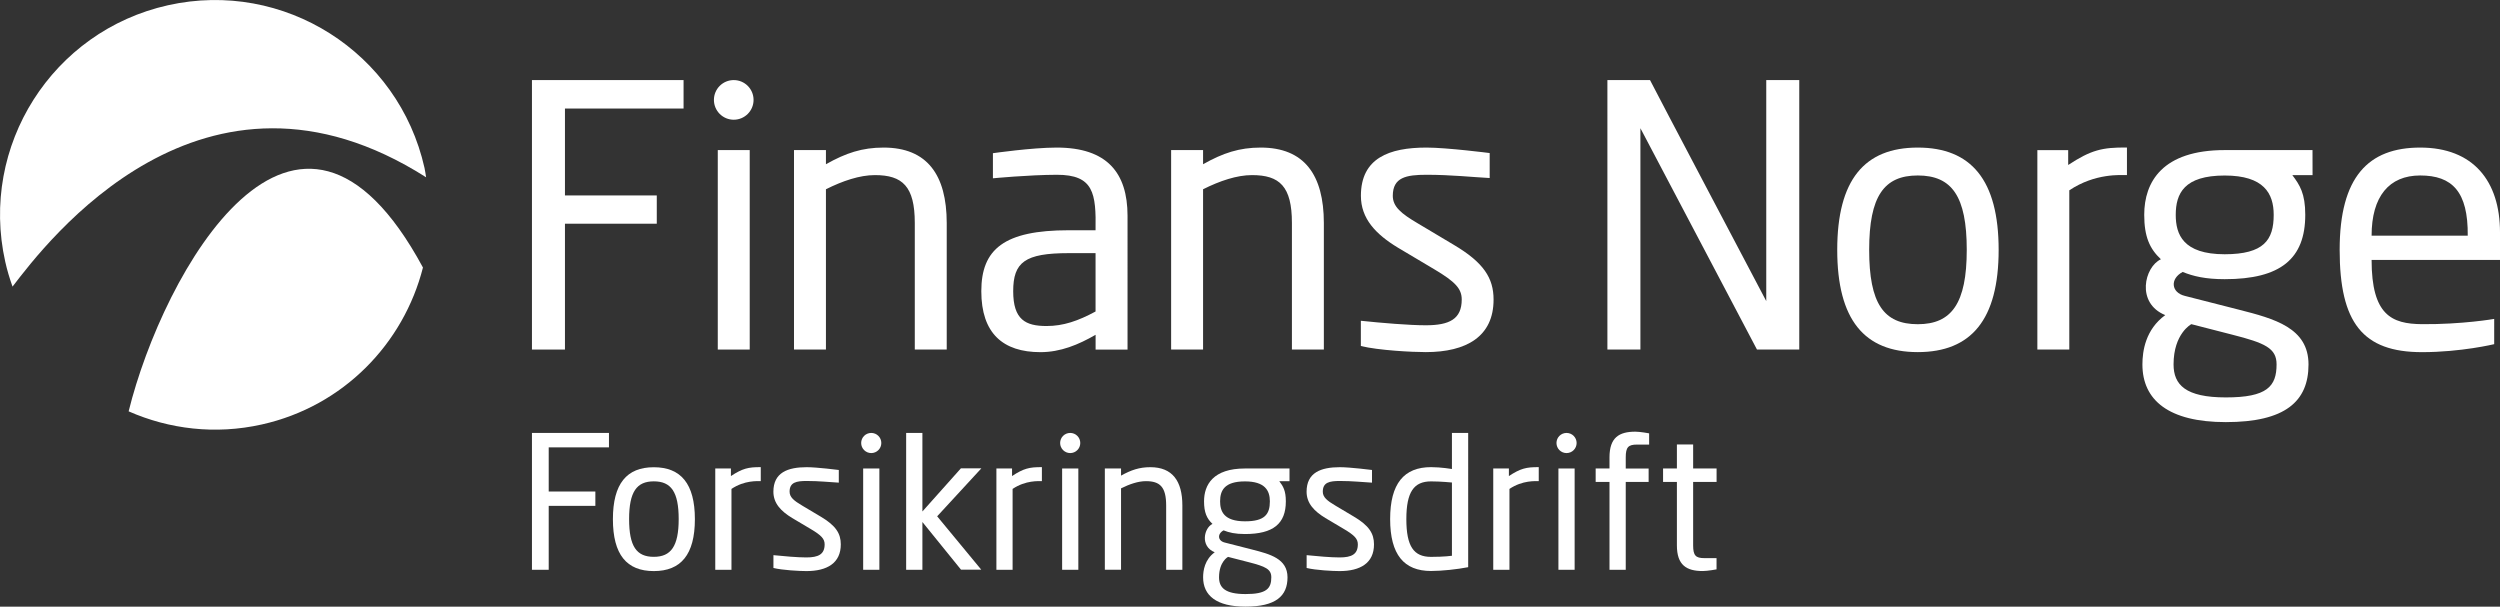 <?xml version="1.0" encoding="utf-8"?>
<!-- Generator: Adobe Illustrator 24.2.3, SVG Export Plug-In . SVG Version: 6.00 Build 0)  -->
<svg version="1.1" id="Layer_1" xmlns="http://www.w3.org/2000/svg" xmlns:xlink="http://www.w3.org/1999/xlink" x="0px" y="0px"
	 viewBox="0 0 538.54 130.68" style="enable-background:new 0 0 538.54 130.68;" xml:space="preserve">
<rect x="0" y="0" width="538.54" height="130.68" fill="#333333" stroke="none"/>
<style type="text/css">
	.st0{fill:#FFFFFF;}
</style>
<g>
	<g>
		<path class="st0" d="M173.71,123.02c-1.47,0-5.16-0.19-7.1-0.67v-2.76c2.28,0.24,5.27,0.49,7.1,0.49c2.58,0,3.93-0.67,3.93-2.82
			c0-1.19-0.71-1.94-2.98-3.29l-4.01-2.38c-2.42-1.47-4.05-3.17-4.05-5.67c0-4.13,3.09-5.28,7.18-5.28c2.22,0,6.91,0.6,6.91,0.6
			v2.73c-1.94-0.1-4.22-0.36-6.91-0.36c-2.22,0-3.69,0.28-3.69,2.3c0,1.19,0.91,1.94,2.74,3.02l3.93,2.34
			c3.29,1.94,4.36,3.65,4.36,5.99C181.13,121.31,178.15,123.02,173.71,123.02z"/>
		<path class="st0" d="M288.57,123.02c-1.47,0-5.16-0.19-7.1-0.67v-2.76c2.28,0.24,5.27,0.49,7.1,0.49c2.58,0,3.93-0.67,3.93-2.82
			c0-1.19-0.71-1.94-2.98-3.29l-4.01-2.38c-2.42-1.47-4.05-3.17-4.05-5.67c0-4.13,3.09-5.28,7.18-5.28c2.22,0,6.91,0.6,6.91,0.6
			v2.73c-1.94-0.1-4.22-0.36-6.91-0.36c-2.22,0-3.69,0.28-3.69,2.3c0,1.19,0.91,1.94,2.74,3.02l3.93,2.34
			c3.29,1.94,4.36,3.65,4.36,5.99C295.99,121.31,293.01,123.02,288.57,123.02z"/>
		<path class="st0" d="M140.84,123.02c-5.83,0-8.81-3.53-8.81-11.18s2.98-11.19,8.81-11.19c5.83,0,8.85,3.55,8.85,11.19
			S146.67,123.02,140.84,123.02z M140.84,103.69c-3.69,0-5.32,2.26-5.32,8.13c0,5.87,1.59,8.13,5.32,8.13
			c3.69,0,5.36-2.27,5.36-8.13S144.57,103.69,140.84,103.69z"/>
		<path class="st0" d="M157.45,102.55v-1.63h-3.37v21.82h3.49v-17.42c2.84-1.9,5.65-1.67,6.31-1.67v-3.02
			C161.16,100.61,159.94,100.92,157.45,102.55z"/>
		<path class="st0" d="M218.01,102.55v-1.63h-3.37v21.82h3.49v-17.42c2.84-1.9,5.65-1.67,6.31-1.67v-3.02
			C221.71,100.61,220.49,100.92,218.01,102.55z"/>
		<path class="st0" d="M325.04,102.55v-1.63h-3.37v21.82h3.49v-17.42c2.84-1.9,5.65-1.67,6.31-1.67v-3.02
			C328.75,100.61,327.53,100.92,325.04,102.55z"/>
		<path class="st0" d="M247.8,100.64c-2.34,0-4.13,0.6-6.31,1.82v-1.55H238v21.82h3.49V105.2c1.83-0.91,3.69-1.55,5.36-1.55
			c3.02,0,4.36,1.23,4.36,5.24v13.85h3.49v-13.85C254.7,103.62,252.56,100.64,247.8,100.64z"/>
		<polygon class="st0" points="131.18,96.37 131.18,93.26 114.59,93.26 114.59,122.74 118.2,122.74 118.2,108.97 128.25,108.97 
			128.25,105.88 118.2,105.88 118.2,96.37 		"/>
		<g>
			<rect x="185.94" y="100.92" class="st0" width="3.49" height="21.82"/>
			<path class="st0" d="M187.68,97.6c1.2,0,2.17-0.97,2.17-2.17s-0.97-2.17-2.17-2.17c-1.2,0-2.17,0.97-2.17,2.17
				S186.49,97.6,187.68,97.6z"/>
		</g>
		<g>
			<rect x="228.8" y="100.92" class="st0" width="3.49" height="21.82"/>
			<path class="st0" d="M230.54,97.6c1.2,0,2.17-0.97,2.17-2.17s-0.97-2.17-2.17-2.17c-1.2,0-2.17,0.97-2.17,2.17
				S229.35,97.6,230.54,97.6z"/>
		</g>
		<g>
			<rect x="335.71" y="100.92" class="st0" width="3.49" height="21.82"/>
			<path class="st0" d="M337.46,97.6c1.2,0,2.17-0.97,2.17-2.17s-0.97-2.17-2.17-2.17c-1.2,0-2.17,0.97-2.17,2.17
				S336.26,97.6,337.46,97.6z"/>
		</g>
		<polygon class="st0" points="211.4,100.89 206.99,100.89 198.7,110.18 198.7,93.26 195.2,93.26 195.2,122.74 198.7,122.74 
			198.7,112.45 207.02,122.72 211.38,122.72 201.88,111.22 		"/>
		<path class="st0" d="M369.78,103.81v-2.89h-5.05v-5.17h-3.5v5.17h-2.98v2.89h2.98v13.68c0,4.25,2.07,5.52,5.56,5.52
			c1.07,0,2.98-0.36,2.98-0.36v-2.42h-2.62c-1.87,0-2.42-0.56-2.42-2.74v-13.68H369.78z"/>
		<path class="st0" d="M312.77,93.26v7.77c0,0-2.35-0.4-4.5-0.4c-5.83,0-8.81,3.54-8.81,11.19c0,7.66,2.98,11.18,8.81,11.18
			c2.41-0.01,5.58-0.35,8-0.82c0,0,0-0.26,0-0.77V93.26H312.77z M312.77,119.72c0,0-1.61,0.24-4.5,0.24c-3.73,0-5.32-2.26-5.32-8.13
			s1.63-8.13,5.32-8.13c2.06,0,4.5,0.24,4.5,0.24V119.72z"/>
		<path class="st0" d="M352.63,95.77h2.62v-2.42c0,0-1.91-0.36-2.98-0.36c-3.5,0-5.56,1.27-5.56,5.52v2.41h-2.98v2.89h2.98l0,16.69
			l0,2.25h3.5h0v-18.93h4.93v-2.89h-4.93h0v-2.41C350.21,96.32,350.77,95.77,352.63,95.77z"/>
		<path class="st0" d="M275.58,103.66c0.82,1.09,1.41,2.01,1.41,4.34c0,4.81-2.7,7.04-8.81,7.04c-2.1,0-3.45-0.32-4.6-0.79
			c-1.41,0.76-1.26,2.25,0.24,2.62l5.91,1.51c3.89,0.99,7.62,1.98,7.62,5.99c0,4.04-2.54,6.31-9.05,6.31
			c-6.27,0-9.13-2.41-9.13-6.31c0-1.45,0.33-3.82,2.5-5.4c-3.22-1.31-2.28-5.27-0.48-6.11c-1.23-1.15-1.82-2.47-1.82-4.86
			c0-3.59,1.98-7.08,8.81-7.08h9.6l0,2.74H275.58z M273.86,124.36c0-1.77-1.27-2.33-4.84-3.25l-4.48-1.15c0,0-1.94,1.01-1.94,4.4
			c0,2.23,1.31,3.61,5.71,3.61C272.83,127.98,273.86,126.77,273.86,124.36z M273.55,108c0-2.34-1.07-4.3-5.36-4.3
			c-4.44,0-5.36,1.97-5.36,4.3c0,2.13,0.79,4.3,5.36,4.3C272.47,112.31,273.55,110.76,273.55,108z"/>
	</g>
	<g>
		<g>
			<path class="st0" d="M91.79,38.19c-0.12-0.67-0.19-1.33-0.34-2C85.87,11.25,61.13-4.45,36.19,1.13
				C11.25,6.7-4.45,31.44,1.13,56.38C1.54,58.23,2.08,60,2.7,61.74C9.93,52.31,43.69,7.6,91.79,38.19z"/>
			<path class="st0" d="M27.71,88.61c8.72,3.84,18.67,5.07,28.68,2.83C73.99,87.51,86.95,74,91.11,57.63
				C63.78,6.97,35.06,58.85,27.71,88.61z"/>
		</g>
		<g>
			<path class="st0" d="M307.14,75.85c-2.89,0-10.16-0.37-13.99-1.31V69.1c4.49,0.47,10.39,0.97,13.99,0.97
				c5.08,0,7.74-1.33,7.74-5.55c0-2.34-1.41-3.83-5.86-6.48l-7.89-4.69c-4.77-2.89-7.97-6.25-7.97-11.17
				c0-8.13,6.09-10.39,14.14-10.39c4.38,0,13.6,1.18,13.6,1.18v5.38c-3.81-0.2-8.3-0.7-13.6-0.7c-4.38,0-7.27,0.55-7.27,4.53
				c0,2.34,1.8,3.83,5.39,5.94l7.73,4.61c6.48,3.83,8.59,7.19,8.59,11.8C321.75,72.49,315.89,75.85,307.14,75.85z"/>
			<path class="st0" d="M413.12,75.85c-11.48,0-17.35-6.94-17.35-22.02s5.86-22.04,17.35-22.04c11.49,0,17.42,6.98,17.42,22.04
				S424.6,75.85,413.12,75.85z M413.12,37.8c-7.27,0-10.47,4.46-10.47,16.02s3.12,16.02,10.47,16.02c7.27,0,10.55-4.47,10.55-16.02
				S420.46,37.8,413.12,37.8z"/>
			<path class="st0" d="M445.52,35.54v-3.2h-6.64V75.3h6.88V41c5.6-3.74,11.13-3.28,12.42-3.28v-5.94
				C452.82,31.72,450.42,32.33,445.52,35.54z"/>
			<path class="st0" d="M271.58,31.79c-4.61,0-8.13,1.17-12.42,3.59v-3.05h-6.88V75.3h6.88V40.77c3.59-1.8,7.27-3.05,10.55-3.05
				c5.94,0,8.59,2.42,8.59,10.31V75.3h6.88V48.04C285.17,37.65,280.95,31.79,271.58,31.79z"/>
			<path class="st0" d="M190.34,31.79c-4.61,0-8.13,1.17-12.42,3.59v-3.05h-6.88V75.3h6.88V40.77c3.59-1.8,7.27-3.05,10.55-3.05
				c5.94,0,8.59,2.42,8.59,10.31V75.3h6.88V48.04C203.93,37.65,199.71,31.79,190.34,31.79z"/>
			<polygon class="st0" points="147.25,23.38 147.25,17.25 114.59,17.25 114.59,75.3 121.7,75.3 121.7,48.19 141.48,48.19 
				141.48,42.1 121.7,42.1 121.7,23.38 			"/>
			<path class="st0" d="M521.35,31.79c-11.17,0-17.35,6.31-17.35,22.03s4.98,22.04,17.74,22.04c8.44,0,15.55-1.72,15.55-1.72V68.7
				c0,0-6.87,1.2-15.55,1.13c-6.56-0.05-10.86-1.97-10.86-13.83h27.66v-5.94C538.54,38.97,532.75,31.79,521.35,31.79z M510.88,50.77
				c0-8.44,3.75-12.97,10.47-12.97c6.88,0,10.34,3.47,10.24,12.97H510.88z"/>
			<rect x="154.62" y="32.33" class="st0" width="6.88" height="42.97"/>
			<path class="st0" d="M158.06,25.79c2.36,0,4.27-1.91,4.27-4.27s-1.91-4.27-4.27-4.27c-2.36,0-4.27,1.91-4.27,4.27
				S155.7,25.79,158.06,25.79z"/>
			<path class="st0" d="M227.64,31.79c-5.31,0-13.75,1.21-13.75,1.21v5.41c0,0,7.64-0.74,13.75-0.76c7.99-0.02,8.49,4.02,8.36,11.95
				h-5.78c-13.91,0-18.83,4.07-18.83,13.13s4.65,13.13,12.74,13.13c4.31,0,8.17-1.6,11.88-3.74v3.19h6.88V46.47
				C242.88,37.25,238.5,31.79,227.64,31.79z M236,67.1c-3.75,2.03-6.95,3.13-10.55,3.13c-4.53,0-7.19-1.36-7.19-7.5
				c0-6.24,2.5-8.2,11.95-8.2H236V67.1z"/>
			<path class="st0" d="M380.48,17.25v47.61c0,0-24.92-47.26-25.04-47.61h-9.18V75.3h7.11c0-0.56,0-47.68,0-47.68l25.11,47.68h9.11
				V17.25H380.48z"/>
			<path class="st0" d="M493.8,37.72c1.61,2.14,2.79,3.95,2.79,8.55c0,9.47-5.31,13.87-17.35,13.87c-4.14,0-6.8-0.63-9.06-1.56
				c-2.78,1.49-2.48,4.44,0.47,5.16l11.64,2.97c7.66,1.95,15,3.91,15,11.8c0,7.95-5,12.42-17.81,12.42
				c-12.34,0-17.97-4.75-17.97-12.42c0-2.86,0.65-7.53,4.92-10.63c-6.35-2.59-4.49-10.38-0.94-12.03c-2.42-2.27-3.59-4.87-3.59-9.58
				c0-7.08,3.91-13.94,17.35-13.94h18.9l0.01,5.39L493.8,37.72z M490.41,78.49c0-3.49-2.5-4.6-9.53-6.39l-8.83-2.27
				c0,0-3.83,2-3.83,8.67c0,4.39,2.58,7.11,11.25,7.11C488.38,85.62,490.41,83.23,490.41,78.49z M489.79,46.28
				c0-4.6-2.11-8.47-10.55-8.47c-8.75,0-10.55,3.87-10.55,8.48c0,4.19,1.56,8.48,10.55,8.48C487.68,54.76,489.79,51.7,489.79,46.28z
				"/>
		</g>
	</g>
</g>
</svg>
